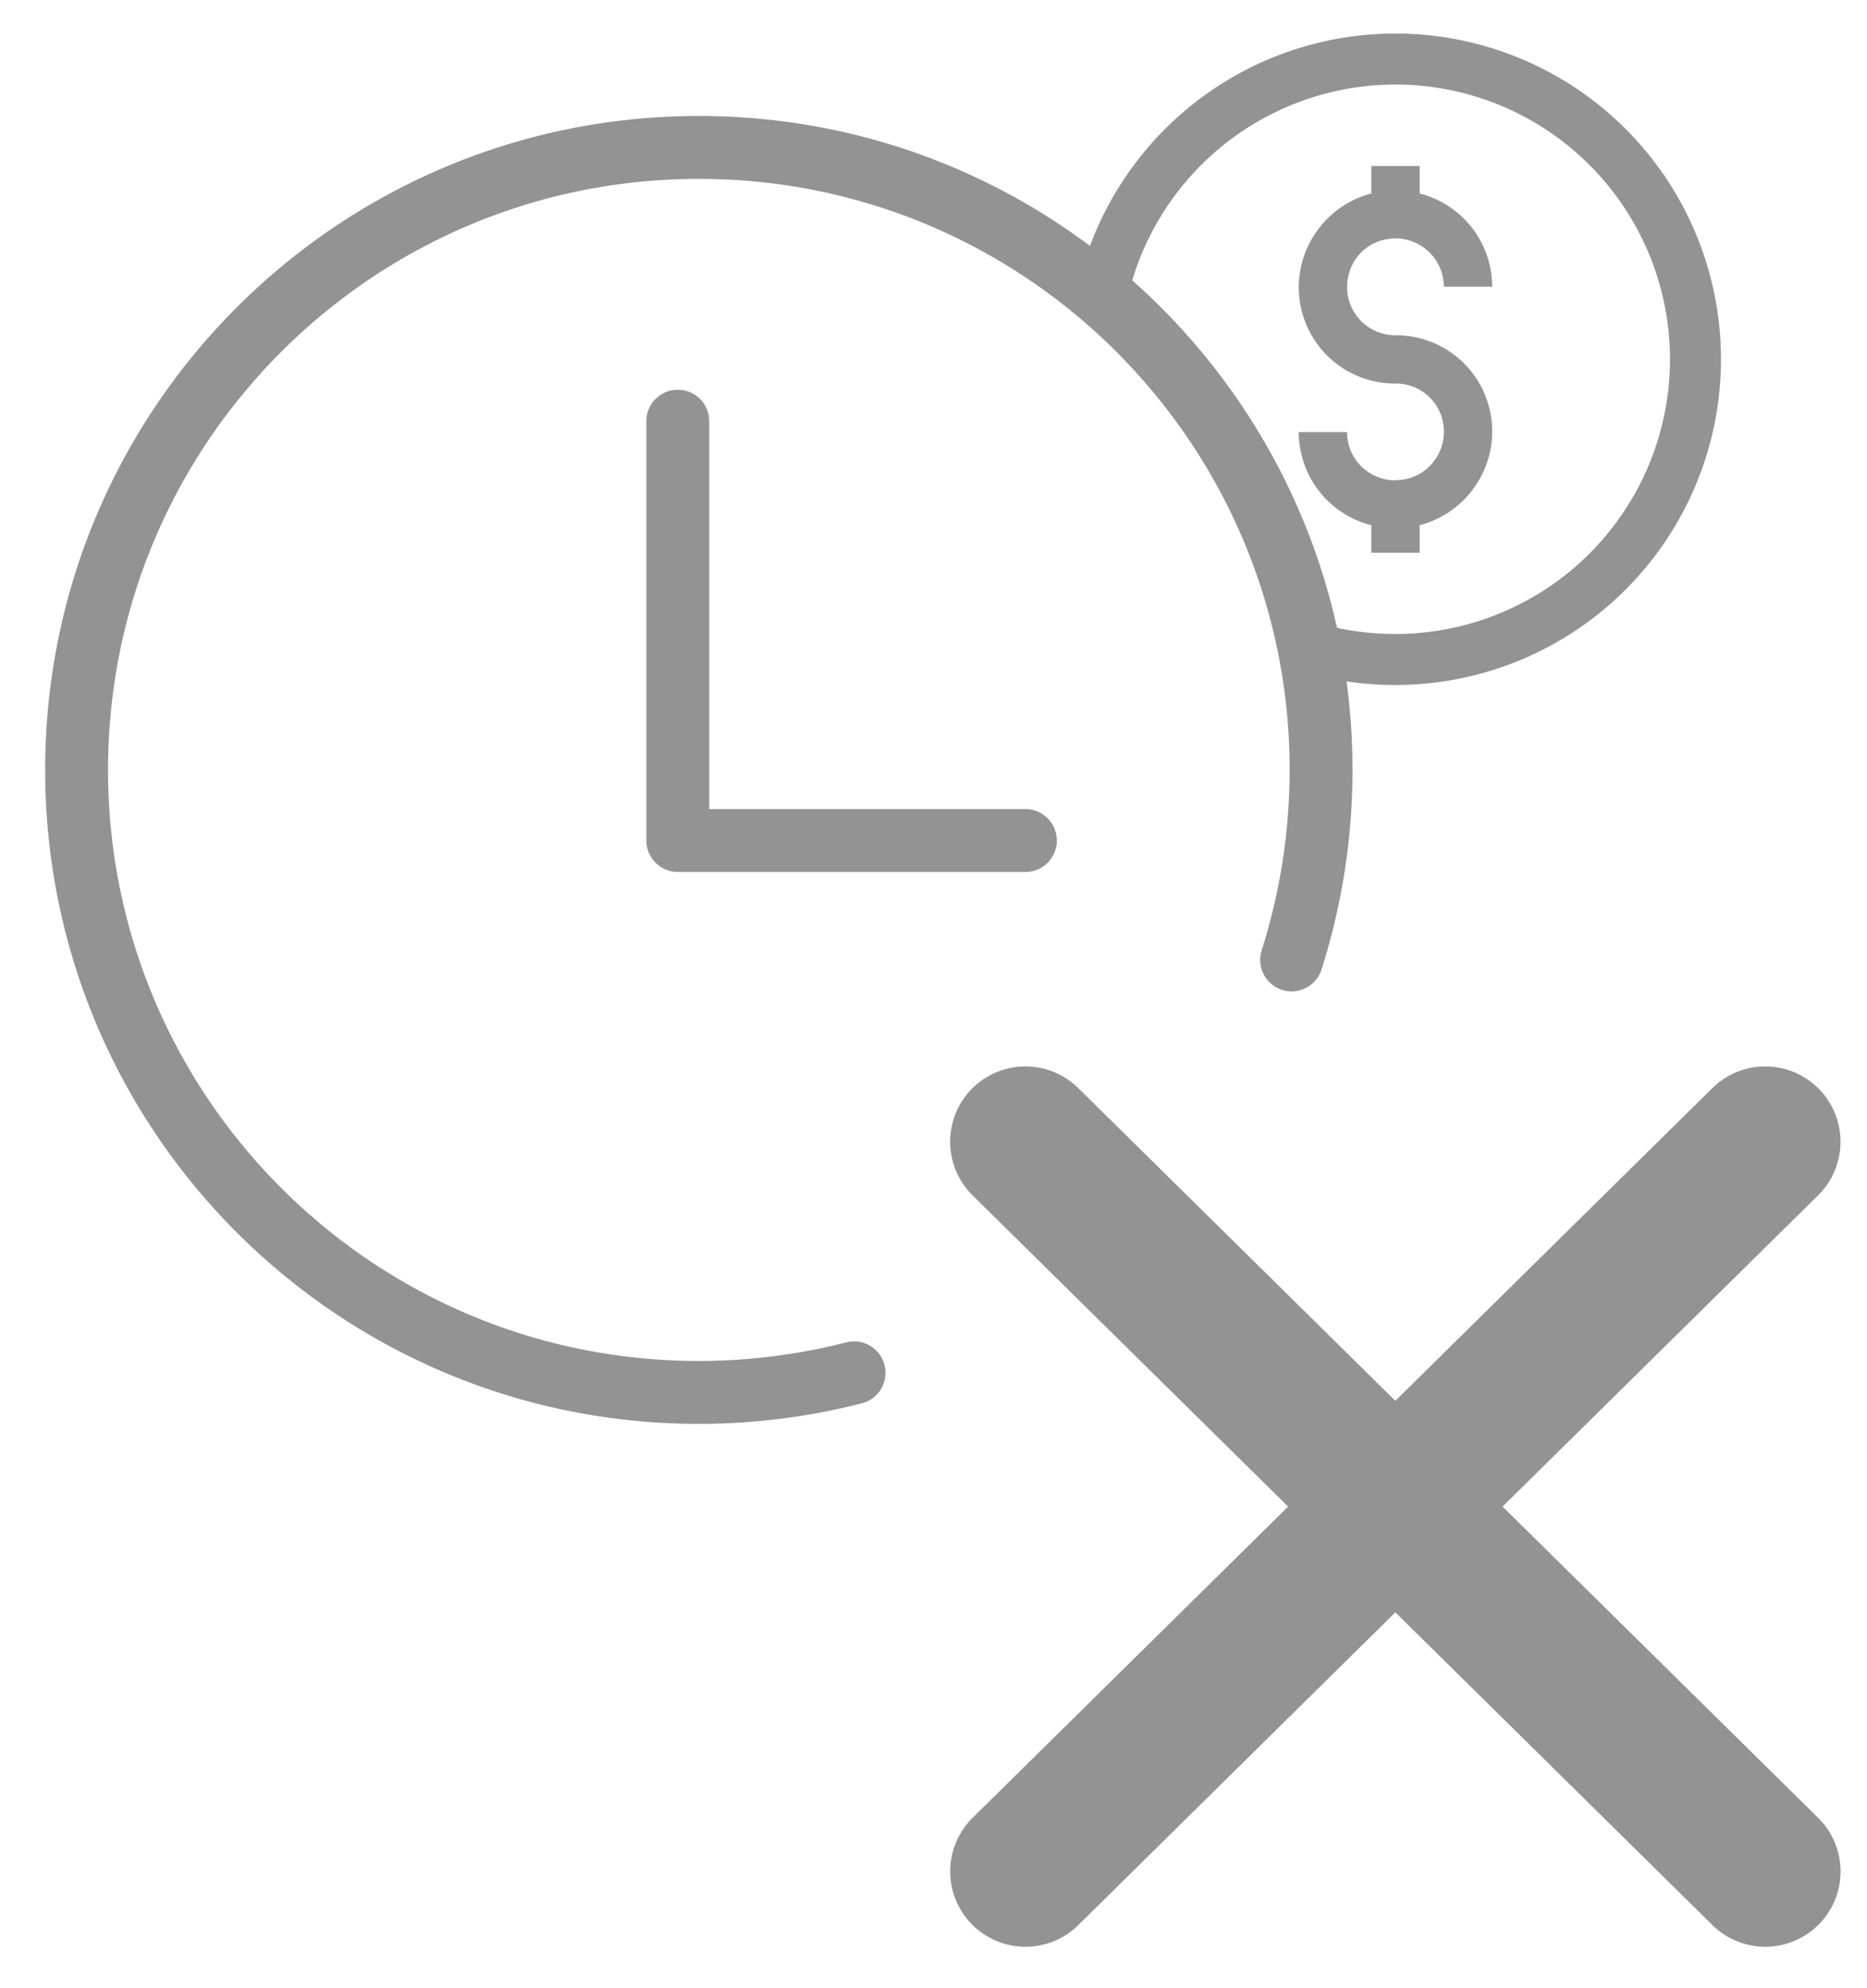 <svg width="31" height="33" fill="none" xmlns="http://www.w3.org/2000/svg"><g clip-path="url(#a)"><path d="m17.026 18.95 12.285 12.112M29.31 18.95 17.027 31.062" stroke="#939393" stroke-width="2.5" stroke-linecap="round" stroke-linejoin="round"/><path d="M14.181 22.786c-.822.21-1.685.325-2.577.325-5.707 0-10.332-4.626-10.332-10.332 0-5.707 4.625-10.332 10.332-10.332 5.706 0 10.331 4.625 10.331 10.332a10.39 10.39 0 0 1-.489 3.153" stroke="#939393" stroke-width="1.044" stroke-linecap="round" stroke-linejoin="round"/><path d="M11.254 6.991v6.96h5.772" stroke="#939393" stroke-width="1.044" stroke-linecap="round" stroke-linejoin="round"/><path d="M23.169 7.973a.813.813 0 0 1-.567-.234.79.79 0 0 1-.235-.568h-.802a1.595 1.595 0 0 0 1.205 1.546v.457h.802v-.457c.378-.098.707-.329.925-.653a1.597 1.597 0 0 0-1.328-2.5.8.8 0 0 1-.785-.962.787.787 0 0 1 .629-.629.783.783 0 0 1 .464.045.822.822 0 0 1 .362.296.817.817 0 0 1 .136.444h.801a1.595 1.595 0 0 0-1.204-1.546v-.456h-.802v.456a1.595 1.595 0 0 0-.925.654 1.597 1.597 0 0 0 1.328 2.5.796.796 0 0 1 .802.802.813.813 0 0 1-.235.567.79.79 0 0 1-.567.234l-.004.004Z" fill="#939393"/><path d="M18.297 4.907A4.987 4.987 0 0 1 23.169.98a4.982 4.982 0 1 1 0 9.966c-.428 0-.839-.053-1.234-.152" stroke="#939393" stroke-width=".847" stroke-miterlimit="10"/></g><defs><clipPath id="a"><path fill="#fff" transform="translate(.75 .557)" d="M0 0h30v31.945H0z"/></clipPath></defs></svg>